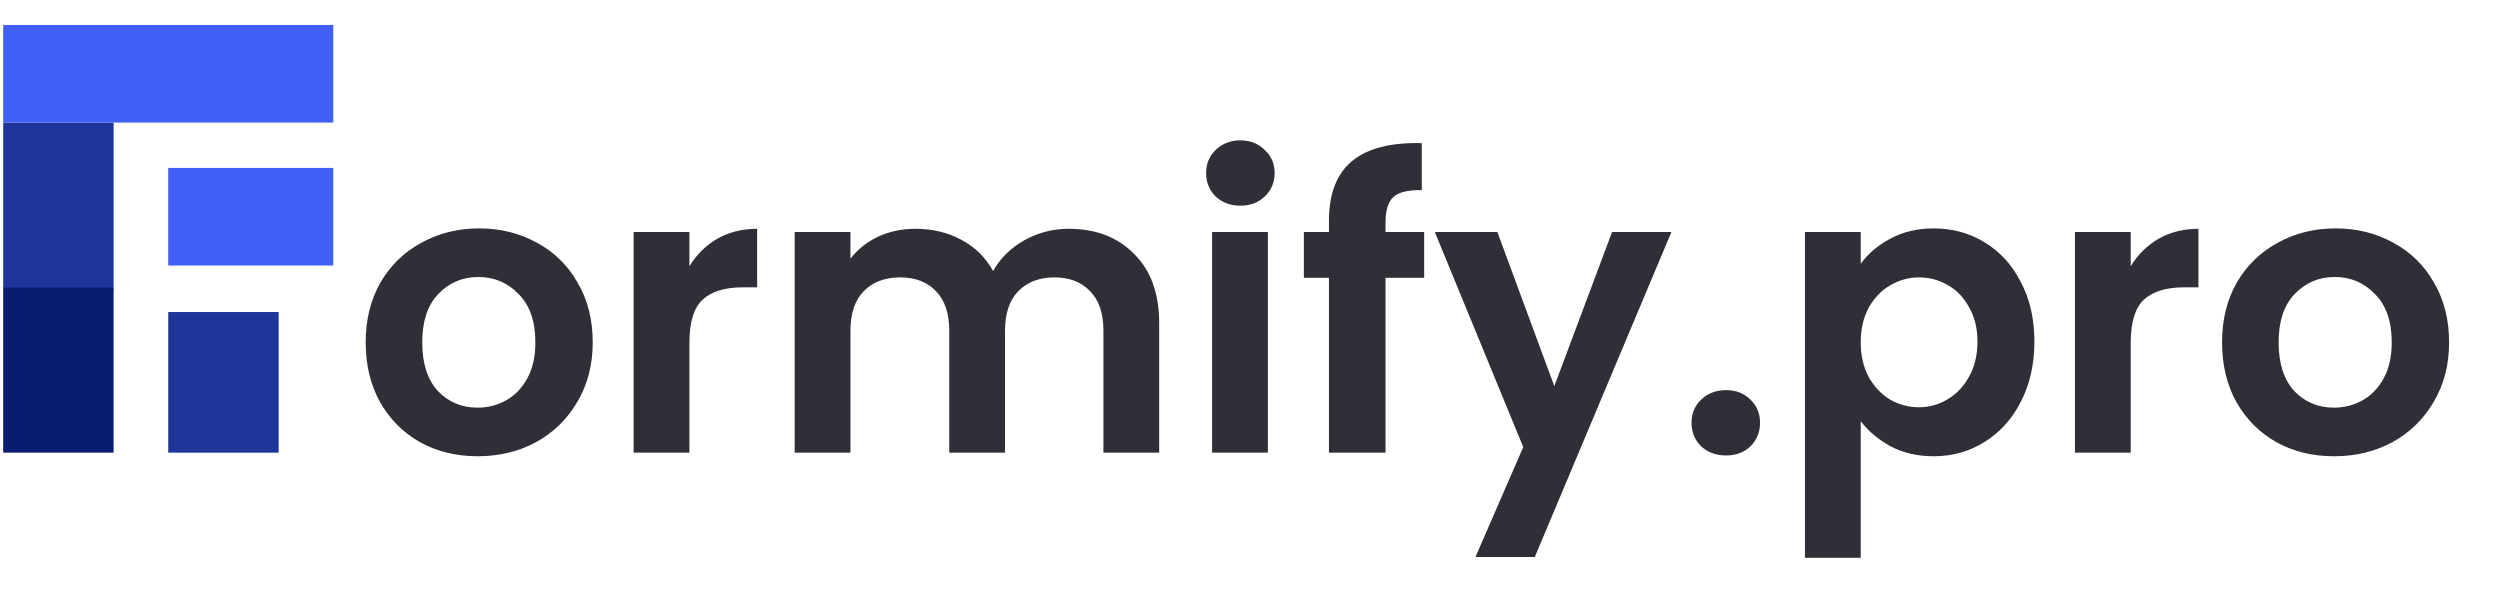 <svg width="182" height="44" viewBox="0 0 182 44" fill="none" xmlns="http://www.w3.org/2000/svg">
<path d="M34.77 33.215C33.223 33.215 31.831 32.877 30.594 32.2C29.356 31.504 28.38 30.527 27.665 29.271C26.969 28.014 26.621 26.564 26.621 24.921C26.621 23.277 26.978 21.828 27.694 20.571C28.428 19.314 29.424 18.348 30.681 17.671C31.937 16.975 33.339 16.627 34.886 16.627C36.432 16.627 37.834 16.975 39.091 17.671C40.347 18.348 41.333 19.314 42.049 20.571C42.783 21.828 43.151 23.277 43.151 24.921C43.151 26.564 42.774 28.014 42.02 29.271C41.285 30.527 40.28 31.504 39.004 32.2C37.747 32.877 36.336 33.215 34.77 33.215ZM34.77 29.677C35.504 29.677 36.191 29.503 36.829 29.155C37.486 28.788 38.008 28.246 38.395 27.531C38.781 26.816 38.975 25.945 38.975 24.921C38.975 23.393 38.569 22.224 37.757 21.412C36.964 20.581 35.988 20.165 34.828 20.165C33.668 20.165 32.691 20.581 31.899 21.412C31.125 22.224 30.739 23.393 30.739 24.921C30.739 26.448 31.116 27.628 31.87 28.459C32.643 29.271 33.61 29.677 34.77 29.677ZM50.189 19.382C50.711 18.531 51.388 17.864 52.219 17.381C53.07 16.898 54.036 16.656 55.119 16.656V20.919H54.046C52.77 20.919 51.803 21.218 51.146 21.818C50.508 22.417 50.189 23.461 50.189 24.95V32.954H46.129V16.888H50.189V19.382ZM77.805 16.656C79.778 16.656 81.363 17.265 82.561 18.483C83.779 19.681 84.388 21.363 84.388 23.529V32.954H80.329V24.08C80.329 22.823 80.01 21.866 79.371 21.209C78.734 20.532 77.864 20.194 76.761 20.194C75.659 20.194 74.78 20.532 74.123 21.209C73.484 21.866 73.165 22.823 73.165 24.08V32.954H69.106V24.08C69.106 22.823 68.787 21.866 68.148 21.209C67.51 20.532 66.641 20.194 65.538 20.194C64.417 20.194 63.528 20.532 62.87 21.209C62.233 21.866 61.913 22.823 61.913 24.08V32.954H57.853V16.888H61.913V18.831C62.435 18.154 63.102 17.622 63.914 17.236C64.746 16.849 65.654 16.656 66.641 16.656C67.897 16.656 69.019 16.927 70.004 17.468C70.99 17.99 71.754 18.744 72.296 19.73C72.817 18.802 73.572 18.058 74.558 17.497C75.563 16.936 76.645 16.656 77.805 16.656ZM90.3 14.974C89.585 14.974 88.986 14.752 88.502 14.307C88.038 13.843 87.806 13.273 87.806 12.596C87.806 11.919 88.038 11.358 88.502 10.914C88.986 10.45 89.585 10.218 90.3 10.218C91.016 10.218 91.605 10.45 92.069 10.914C92.553 11.358 92.794 11.919 92.794 12.596C92.794 13.273 92.553 13.843 92.069 14.307C91.605 14.752 91.016 14.974 90.3 14.974ZM92.301 16.888V32.954H88.241V16.888H92.301ZM103.679 20.223H100.866V32.954H96.748V20.223H94.921V16.888H96.748V16.076C96.748 14.104 97.308 12.654 98.43 11.726C99.551 10.798 101.243 10.363 103.505 10.421V13.843C102.519 13.823 101.832 13.988 101.446 14.336C101.059 14.684 100.866 15.312 100.866 16.221V16.888H103.679V20.223ZM121.68 16.888L111.733 40.552H107.412L110.892 32.548L104.454 16.888H109.007L113.154 28.111L117.359 16.888H121.68ZM125.666 33.157C124.932 33.157 124.323 32.934 123.839 32.49C123.375 32.026 123.143 31.456 123.143 30.779C123.143 30.102 123.375 29.541 123.839 29.097C124.323 28.633 124.932 28.401 125.666 28.401C126.382 28.401 126.971 28.633 127.435 29.097C127.899 29.541 128.131 30.102 128.131 30.779C128.131 31.456 127.899 32.026 127.435 32.49C126.971 32.934 126.382 33.157 125.666 33.157ZM135.461 19.208C135.983 18.473 136.699 17.864 137.607 17.381C138.535 16.878 139.589 16.627 140.768 16.627C142.141 16.627 143.378 16.965 144.48 17.642C145.602 18.319 146.481 19.285 147.119 20.542C147.777 21.779 148.105 23.22 148.105 24.863C148.105 26.506 147.777 27.966 147.119 29.242C146.481 30.498 145.602 31.475 144.48 32.171C143.378 32.867 142.141 33.215 140.768 33.215C139.589 33.215 138.545 32.973 137.636 32.49C136.747 32.007 136.022 31.398 135.461 30.663V40.61H131.401V16.888H135.461V19.208ZM143.958 24.863C143.958 23.896 143.755 23.065 143.349 22.369C142.963 21.654 142.441 21.112 141.783 20.745C141.145 20.378 140.449 20.194 139.695 20.194C138.961 20.194 138.265 20.387 137.607 20.774C136.969 21.141 136.447 21.683 136.041 22.398C135.655 23.113 135.461 23.954 135.461 24.921C135.461 25.887 135.655 26.729 136.041 27.444C136.447 28.159 136.969 28.71 137.607 29.097C138.265 29.464 138.961 29.648 139.695 29.648C140.449 29.648 141.145 29.454 141.783 29.068C142.441 28.681 142.963 28.13 143.349 27.415C143.755 26.7 143.958 25.849 143.958 24.863ZM155.116 19.382C155.638 18.531 156.314 17.864 157.146 17.381C157.996 16.898 158.963 16.656 160.046 16.656V20.919H158.973C157.697 20.919 156.73 21.218 156.073 21.818C155.435 22.417 155.116 23.461 155.116 24.95V32.954H151.056V16.888H155.116V19.382ZM169.914 33.215C168.368 33.215 166.976 32.877 165.738 32.2C164.501 31.504 163.525 30.527 162.809 29.271C162.113 28.014 161.765 26.564 161.765 24.921C161.765 23.277 162.123 21.828 162.838 20.571C163.573 19.314 164.569 18.348 165.825 17.671C167.082 16.975 168.484 16.627 170.03 16.627C171.577 16.627 172.979 16.975 174.235 17.671C175.492 18.348 176.478 19.314 177.193 20.571C177.928 21.828 178.295 23.277 178.295 24.921C178.295 26.564 177.918 28.014 177.164 29.271C176.43 30.527 175.424 31.504 174.148 32.2C172.892 32.877 171.48 33.215 169.914 33.215ZM169.914 29.677C170.649 29.677 171.335 29.503 171.973 29.155C172.631 28.788 173.153 28.246 173.539 27.531C173.926 26.816 174.119 25.945 174.119 24.921C174.119 23.393 173.713 22.224 172.901 21.412C172.109 20.581 171.132 20.165 169.972 20.165C168.812 20.165 167.836 20.581 167.043 21.412C166.27 22.224 165.883 23.393 165.883 24.921C165.883 26.448 166.26 27.628 167.014 28.459C167.788 29.271 168.754 29.677 169.914 29.677Z" fill="#2E2F37"/>
<path d="M8.271 8.923H0.232V21.023H8.271V8.923Z" fill="#1F359A"/>
<path d="M8.271 20.939H0.232V32.954H8.271V20.939Z" fill="#0A1C6E"/>
<path d="M20.287 22.716H12.248V32.954H20.287V22.716Z" fill="#1F359A"/>
<path d="M24.263 12.223H12.248V19.331H24.263V12.223Z" fill="#4060F6"/>
<path d="M24.263 1.816H0.232V8.923H24.263V1.816Z" fill="#4060F6"/>
</svg>
